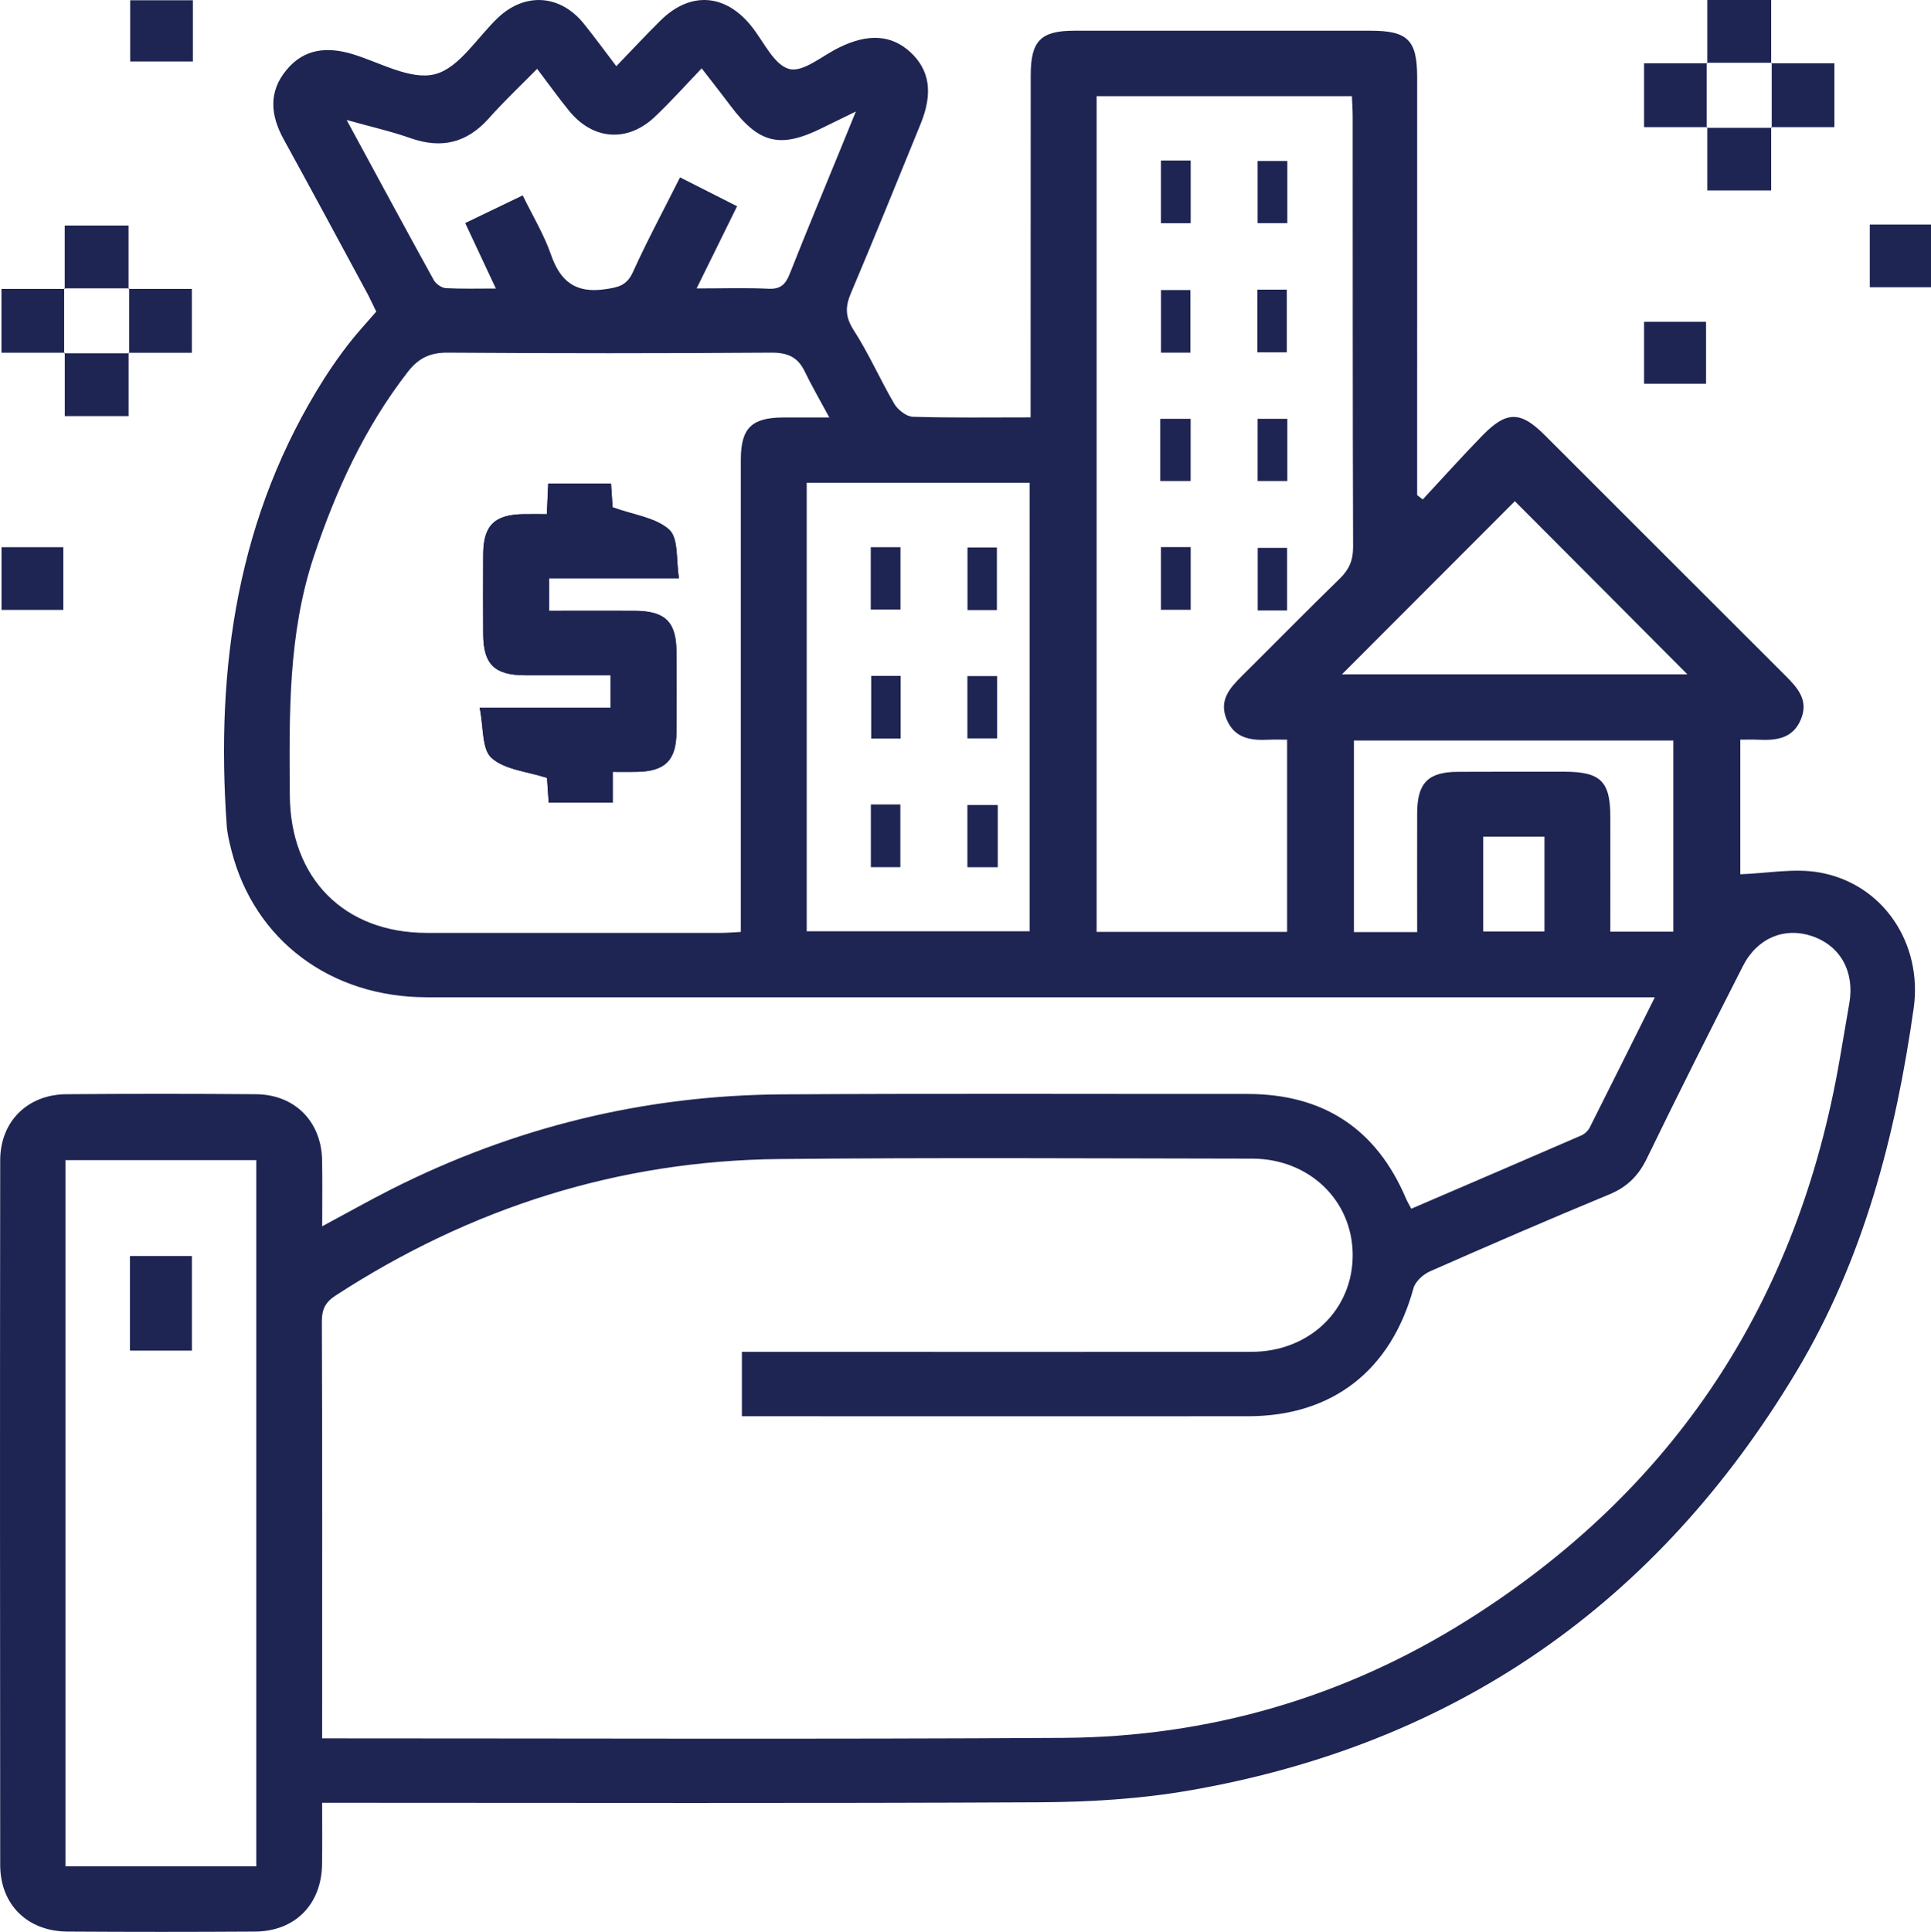 <?xml version="1.0" encoding="UTF-8"?><svg id="a" xmlns="http://www.w3.org/2000/svg" viewBox="0 0 381.65 381.78"><defs><style>.b{fill:#1e2553;}</style></defs><path class="b" d="M343.96,146.17v26.6c5.31-.17,10.66-1.25,15.65-.35,12.64,2.24,20.4,14.1,18.62,26.81-3.59,25.26-9.9,49.61-23.13,71.74-27.48,45.89-67.47,73.81-120.24,82.9-9.61,1.65-19.5,2.24-29.26,2.3-45.62,.23-91.25,.1-136.85,.1h-5.08c0,4.3,.04,8.25-.02,12.18-.12,7.92-5.35,13.23-13.27,13.27-12.33,.08-24.68,.08-37.01,0-7.94-.04-13.33-5.31-13.33-13.19C0,322.1-.02,275.67,.04,229.26c.02-7.65,5.43-12.98,13.1-13.02,12.47-.1,24.93-.1,37.4,0,7.69,.04,12.96,5.35,13.12,13,.08,4.2,.02,8.42,.02,13.1,4.87-2.61,9.21-5.06,13.65-7.31,24.3-12.27,50.09-18.6,77.3-18.76,30.63-.19,61.25-.06,91.9-.08,14.98,0,25.47,6.83,31.35,20.65,.25,.59,.59,1.15,1.05,2.03,11.3-4.85,22.46-9.65,33.6-14.48,.67-.29,1.34-.92,1.67-1.57,4.22-8.36,8.38-16.76,12.87-25.74h-5.22c-79.16,0-158.35,.02-237.51,0-19,0-34.02-11.28-38.55-28.84-.42-1.67-.86-3.38-.98-5.06-2.22-31.39,2.09-61.37,19.35-88.5,1.5-2.34,3.11-4.62,4.81-6.81,1.63-2.09,3.43-4.03,5.39-6.29-.52-1.04-1.04-2.21-1.63-3.34-5.54-10.26-11.07-20.54-16.68-30.74-2.61-4.76-3.01-9.38,.58-13.69,3.47-4.2,8-4.62,13-3.13,5.45,1.65,11.49,5.2,16.3,3.99,4.79-1.19,8.36-7.25,12.48-11.16,5.37-5.08,12.35-4.6,16.99,1.19,2.07,2.55,3.99,5.22,6.41,8.38,3.07-3.18,5.85-6.18,8.74-9.03,5.93-5.85,12.91-5.31,18.08,1.28,2.34,2.97,4.39,7.54,7.36,8.3,2.74,.73,6.56-2.65,9.9-4.26,5.73-2.8,10.28-2.49,14.02,.92,3.85,3.55,4.53,8.13,2.03,14.23-4.56,11.16-9.07,22.34-13.77,33.43-1.13,2.68-1.13,4.66,.54,7.27,3.01,4.66,5.24,9.8,8.04,14.59,.71,1.19,2.4,2.51,3.66,2.55,7.54,.23,15.11,.12,23.28,.12v-4.3c0-21.1,0-42.19,.02-63.27,0-6.85,1.96-8.84,8.67-8.84h58.47c7.36,0,9.22,1.84,9.24,9.07V97.84c.36,.29,.75,.58,1.11,.86,3.91-4.2,7.75-8.48,11.74-12.58,4.81-4.95,7.58-4.93,12.37-.13,15.86,15.84,31.7,31.7,47.56,47.52,2.44,2.44,4.66,4.89,3.05,8.69-1.57,3.74-4.79,4.14-8.28,3.99-1.17-.06-2.32-.02-3.68-.02M63.67,343.54h3.24c47.73,0,95.47,.19,143.2-.1,28.73-.17,55.56-7.96,79.87-23.24,41.15-25.87,65.45-63.17,73.66-111.04,.61-3.66,1.27-7.31,1.88-10.97,1.05-6.23-1.82-11.33-7.44-13.21-5.39-1.82-10.78,.38-13.6,5.93-6.44,12.64-12.81,25.3-19,38.05-1.67,3.43-3.93,5.66-7.48,7.11-11.87,4.91-23.65,10.01-35.4,15.19-1.34,.59-2.88,2.01-3.24,3.34-4.45,16.22-16.01,25.28-32.72,25.28-31.97,.02-63.92,0-95.87,0h-4.14v-12.73h4.87c31.97,0,63.92,.04,95.87,0,11.47-.02,20.06-8.36,19.98-19.25-.08-10.7-8.61-18.91-19.87-18.93-31.16-.04-62.33-.23-93.49,.08-31.8,.33-60.98,9.65-87.64,26.96-2.03,1.32-2.74,2.7-2.74,5.12,.1,26.25,.06,52.51,.06,78.78v3.64ZM163.91,82.5c-1.92-3.55-3.51-6.29-4.87-9.11-1.38-2.86-3.41-3.72-6.6-3.7-21.34,.15-42.67,.15-64.01,0-3.43-.02-5.71,1.11-7.75,3.7-8.57,11.01-14.27,23.44-18.66,36.59-5.12,15.42-4.85,31.3-4.74,47.21,.12,16.4,10.74,27.16,27.1,27.17,19.35,.02,38.7,0,58.05,0,1.27,0,2.53-.12,3.99-.19V90.8c.02-6.21,2.13-8.27,8.4-8.3h9.09m52.83-63.5V184.16h37.65v-37.99c-1.44,0-2.61-.04-3.78,.02-3.53,.17-6.71-.36-8.21-4.12-1.46-3.61,.56-6,2.91-8.34,6.5-6.44,12.91-12.98,19.47-19.37,1.84-1.78,2.65-3.59,2.65-6.21-.1-28.36-.06-56.75-.08-85.13,0-1.29-.1-2.57-.15-4.01h-50.46ZM50.65,229.26H12.94v139.57H50.65V229.26Zm108.79-45.22h44.07V95.4h-44.07v88.64ZM106.16,13.61c-3.47,3.51-6.65,6.52-9.55,9.78-4.32,4.85-9.32,6.06-15.42,3.93-3.85-1.36-7.86-2.26-12.68-3.61,6.08,11.2,11.6,21.46,17.22,31.64,.42,.75,1.53,1.53,2.36,1.59,3.13,.17,6.27,.08,9.91,.08-2.13-4.58-4.07-8.71-6.06-12.94,4.03-1.94,7.58-3.63,11.37-5.47,1.96,4.03,4.18,7.69,5.56,11.64,1.86,5.39,4.89,7.77,10.78,6.9,2.59-.38,4.22-.73,5.43-3.36,2.82-6.23,6.08-12.27,9.32-18.74,3.93,1.99,7.54,3.82,11.28,5.71-2.7,5.5-5.25,10.66-8,16.24,5.2,0,9.7-.15,14.19,.06,2.45,.13,3.41-.9,4.24-3.01,3.36-8.5,6.88-16.93,10.34-25.39,.77-1.88,1.53-3.78,2.7-6.62-2.93,1.44-4.81,2.34-6.67,3.26-8.27,4.1-12.47,3.09-18.07-4.35-1.78-2.38-3.62-4.7-5.73-7.44-3.3,3.45-6.14,6.62-9.21,9.53-5.43,5.18-12.27,4.66-16.99-1.13-2.09-2.57-4.01-5.25-6.33-8.32m227.35,119.67c-11.56-11.62-23.05-23.13-34.1-34.21-11.3,11.32-22.82,22.84-34.17,34.21h68.27Zm-53.41,50.93c0-8.09-.02-15.76,0-23.45,.02-6.02,2.15-8.19,8.07-8.21,7.02-.04,14.06-.02,21.08-.02,7.1,.02,9.03,1.9,9.03,8.88,.02,7.52,0,15.04,0,22.73h12.45v-37.78h-63.13v37.86h12.5Zm13.06-.11h12.1v-18.74h-12.1v18.74Z"/><polygon class="b" points="12.79 69.7 .29 69.7 .29 57.09 12.79 57.09 12.68 56.97 12.68 69.82 12.79 69.7"/><polygon class="b" points="25.42 57.09 37.92 57.09 37.92 69.71 25.42 69.71 25.53 69.82 25.53 56.98 25.42 57.09"/><rect class="b" x="324.94" y="63.59" width="12.25" height="12.24"/><polygon class="b" points="25.42 69.7 25.42 82.23 12.8 82.23 12.8 69.7 12.69 69.82 25.53 69.82 25.42 69.7"/><polygon class="b" points="337.44 25.13 324.94 25.13 324.94 12.51 337.44 12.51 337.32 12.4 337.32 25.25 337.44 25.13"/><rect class="b" x="369.55" y="44.37" width="12.1" height="12.39"/><polygon class="b" points="12.79 57.09 12.79 44.57 25.41 44.57 25.41 57.09 25.53 56.98 12.68 56.98 12.79 57.09"/><rect class="b" x=".3" y="108.14" width="12.22" height="12.39"/><polygon class="b" points="337.44 12.52 337.44 0 350.06 0 350.06 12.52 350.17 12.41 337.32 12.41 337.44 12.52"/><path class="b" d="M350.06,25.14v12.5h-12.62v-12.5l-.12,.12h12.85l-.12-.12Z"/><rect class="b" x="25.73" y=".05" width="12.39" height="12.1"/><polygon class="b" points="350.06 12.51 362.56 12.51 362.56 25.13 350.06 25.13 350.17 25.25 350.17 12.4 350.06 12.51"/><path class="b" d="M94.81,139.88c.79,3.86,.4,8.17,2.34,9.9,2.57,2.32,6.94,2.65,10.97,3.95,.08,1.15,.19,3.05,.33,4.87h12.66v-6.06c1.69,0,3.13,.02,4.55,0,5.75-.06,8-2.22,8.04-7.86,.04-5.31,.04-10.6,0-15.92-.04-5.89-2.22-8.02-8.25-8.05-5.64-.02-11.3,0-16.91,0v-6.44h25.66c-.59-3.55-.06-7.88-1.92-9.59-2.65-2.42-7.06-2.91-11.2-4.43-.08-.98-.19-2.88-.31-4.7h-12.41c-.1,2.13-.17,3.93-.27,6.06-1.69,0-3.13-.02-4.56,0-5.75,.06-7.98,2.21-8.02,7.86-.04,5.31-.02,10.61,0,15.9,.04,5.91,2.22,8.05,8.23,8.07,5.66,.02,11.31,0,16.95,0v6.44h-25.87Z"/><path class="b" d="M94.81,139.88h25.87v-6.44c-5.64,0-11.3,.02-16.95,0-6-.02-8.19-2.17-8.23-8.07-.02-5.29-.04-10.59,0-15.9,.04-5.66,2.26-7.8,8.02-7.86,1.44-.02,2.88,0,4.56,0,.1-2.13,.17-3.93,.27-6.06h12.41c.12,1.82,.23,3.72,.31,4.7,4.14,1.52,8.55,2.01,11.2,4.43,1.86,1.71,1.32,6.04,1.92,9.59h-25.66v6.44c5.62,0,11.28-.02,16.91,0,6.02,.04,8.21,2.17,8.25,8.05,.04,5.31,.04,10.61,0,15.92-.04,5.64-2.28,7.81-8.04,7.86-1.42,.02-2.86,0-4.55,0v6.06h-12.66c-.13-1.82-.25-3.72-.33-4.87-4.03-1.3-8.4-1.63-10.97-3.95-1.94-1.73-1.55-6.04-2.34-9.9"/><rect class="b" x="229.47" y="57.32" width="5.81" height="12.37"/><rect class="b" x="248.5" y="57.24" width="5.83" height="12.39"/><rect class="b" x="229.32" y="82.77" width="6" height="12.29"/><rect class="b" x="248.56" y="31.81" width="5.87" height="12.29"/><rect class="b" x="229.46" y="108.12" width="5.87" height="12.39"/><rect class="b" x="248.58" y="108.27" width="5.81" height="12.37"/><rect class="b" x="229.46" y="31.72" width="5.87" height="12.39"/><rect class="b" x="248.56" y="82.77" width="5.87" height="12.29"/><rect class="b" x="25.68" y="248.21" width="12.25" height="18.7"/><rect class="b" x="172.1" y="108.14" width="5.87" height="12.31"/><rect class="b" x="191.22" y="108.19" width="5.81" height="12.37"/><rect class="b" x="172.19" y="133.57" width="5.81" height="12.37"/><rect class="b" x="191.2" y="133.61" width="5.87" height="12.31"/><rect class="b" x="172.12" y="158.98" width="5.83" height="12.39"/><rect class="b" x="191.2" y="159.09" width="6" height="12.29"/></svg>